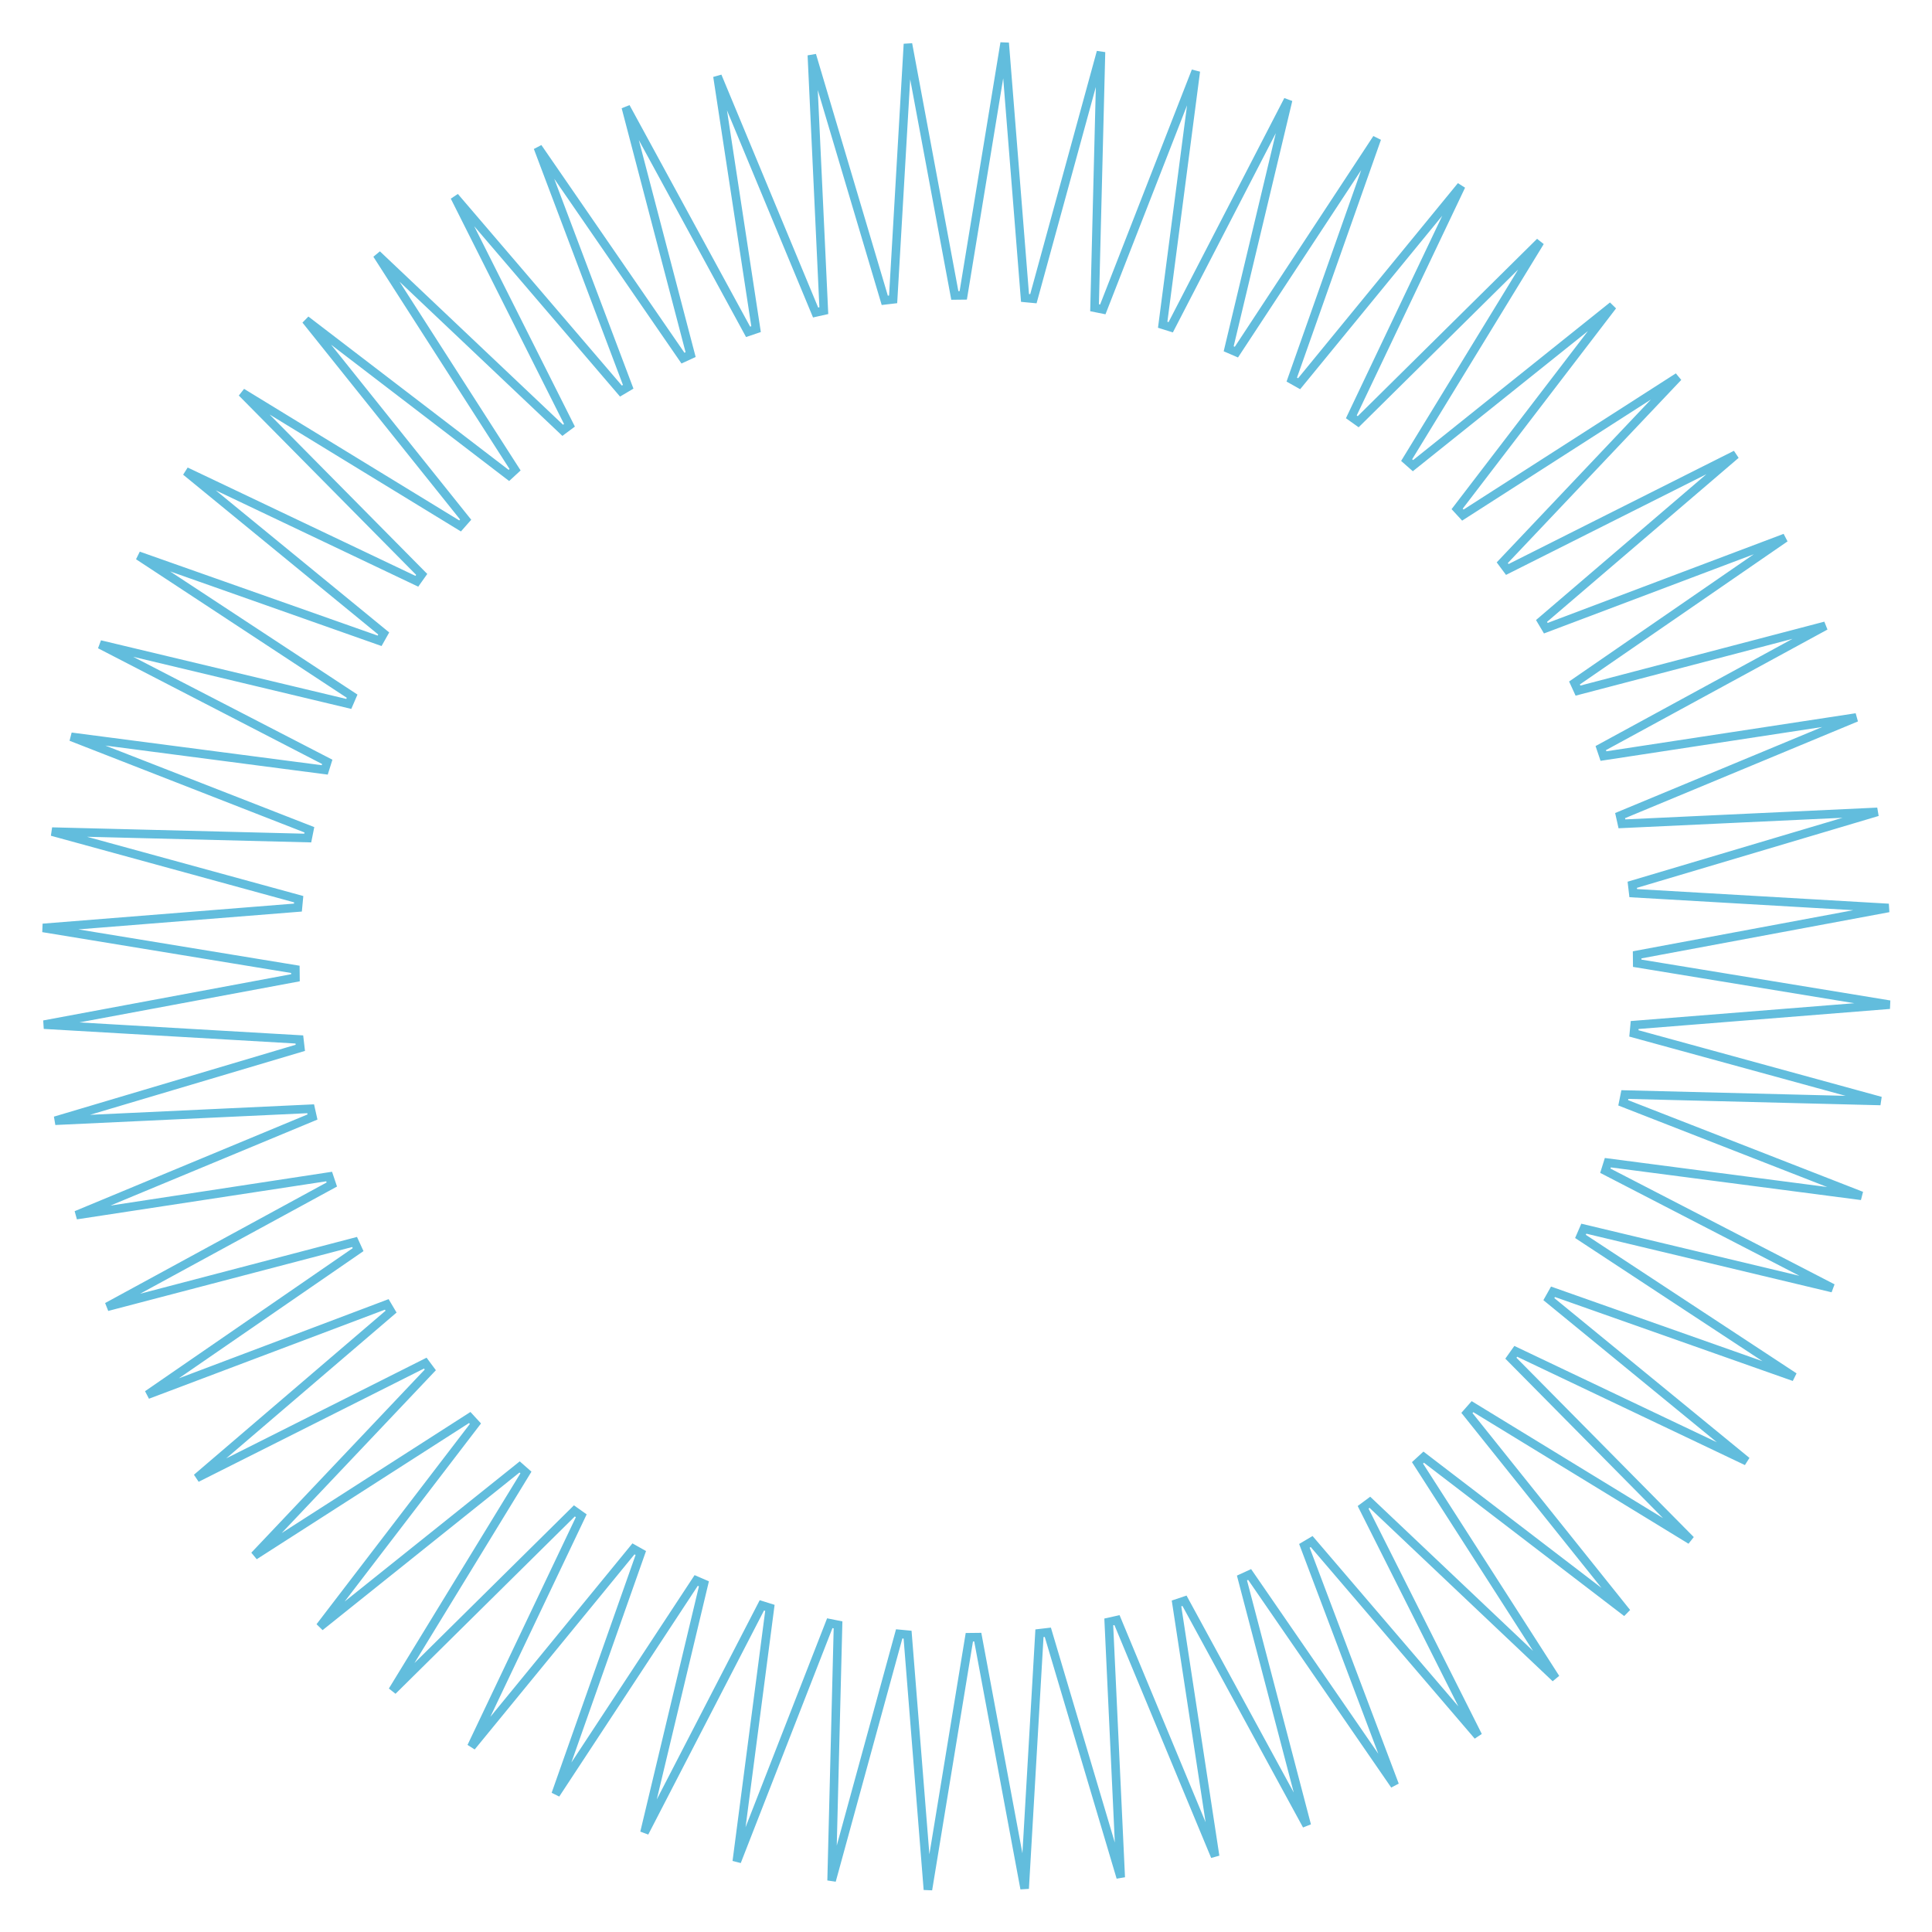 <?xml version="1.0" encoding="UTF-8"?> <svg xmlns="http://www.w3.org/2000/svg" width="226" height="226" viewBox="0 0 226 226" fill="none"> <path d="M175.732 65.824L176.32 66.615L203.056 53.18L180.323 72.637L180.825 73.484L208.819 62.918L184.178 79.892L184.588 80.787L213.533 73.204L187.252 87.51L187.567 88.443L217.146 83.928L189.514 95.407L189.729 96.369L219.618 94.97L190.937 103.498L191.051 104.477L220.923 106.21L191.508 111.694L191.518 112.679L221.045 117.525L191.218 119.904L191.126 120.884L219.984 128.79L190.072 128.038L189.877 129.004L217.752 139.883L188.081 136.009L187.787 136.949L214.372 150.682L185.269 143.728L184.878 144.632L209.881 161.069L181.665 151.11L181.182 151.968L204.33 170.929L177.309 158.075L176.739 158.878L197.778 180.154L172.249 164.547L171.598 165.286L190.298 188.645L166.54 170.454L165.815 171.121L181.971 196.307L160.245 175.733L159.454 176.32L172.889 203.057L153.433 180.324L152.585 180.826L163.152 208.82L146.178 184.178L145.282 184.589L152.865 213.534L138.56 187.253L137.626 187.567L142.142 217.147L130.662 189.515L129.701 189.73L131.1 219.619L122.571 190.938L121.593 191.052L119.86 220.924L114.376 191.508L113.391 191.519L108.545 221.046L106.166 191.219L105.185 191.126L97.279 219.985L98.031 190.072L97.065 189.878L86.186 217.752L90.061 188.082L89.121 187.788L75.387 214.372L82.342 185.27L81.438 184.879L65.001 209.882L74.959 181.666L74.101 181.182L55.141 204.331L67.994 177.31L67.191 176.739L45.915 197.779L61.522 172.25L60.783 171.598L37.424 190.299L55.615 166.541L54.948 165.816L29.762 181.972L50.337 160.246L49.749 159.455L23.013 172.89L45.745 153.433L45.243 152.586L17.249 163.152L41.891 146.178L41.481 145.283L12.535 152.866L38.816 138.56L38.502 137.627L8.922 142.142L36.555 130.663L36.34 129.701L6.45 131.1L35.131 122.572L35.018 121.593L5.146 119.86L34.561 114.376L34.55 113.392L5.023 108.545L34.851 106.166L34.943 105.186L6.084 97.28L35.997 98.032L36.191 97.066L8.317 86.187L37.987 90.061L38.282 89.121L11.697 75.388L40.8 82.343L41.191 81.438L16.187 65.001L44.404 74.96L44.887 74.102L21.739 55.141L48.76 67.995L49.33 67.192L28.291 45.916L53.82 61.523L54.471 60.784L35.771 37.425L59.529 55.616L60.253 54.949L44.097 29.763L65.824 50.337L66.614 49.75L53.179 23.013L72.636 45.746L73.484 45.244L62.917 17.25L79.891 41.892L80.786 41.481L73.204 12.536L87.509 38.817L88.442 38.502L83.927 8.923L95.407 36.556L96.368 36.34L94.969 6.451L103.498 35.132L104.476 35.018L106.209 5.146L111.693 34.562L112.678 34.551L117.524 5.024L119.903 34.851L120.884 34.944L128.79 6.085L128.038 35.998L129.003 36.192L139.883 8.318L136.008 37.988L136.948 38.282L150.681 11.698L143.727 40.8L144.631 41.191L161.068 16.188L151.109 44.404L151.968 44.888L170.928 21.74L158.075 48.76L158.878 49.331L180.154 28.291L164.546 53.82L165.285 54.472L188.644 35.771L170.454 59.529L171.121 60.254L196.306 44.098L175.732 65.824Z" stroke="#62BDDD"></path> </svg> 